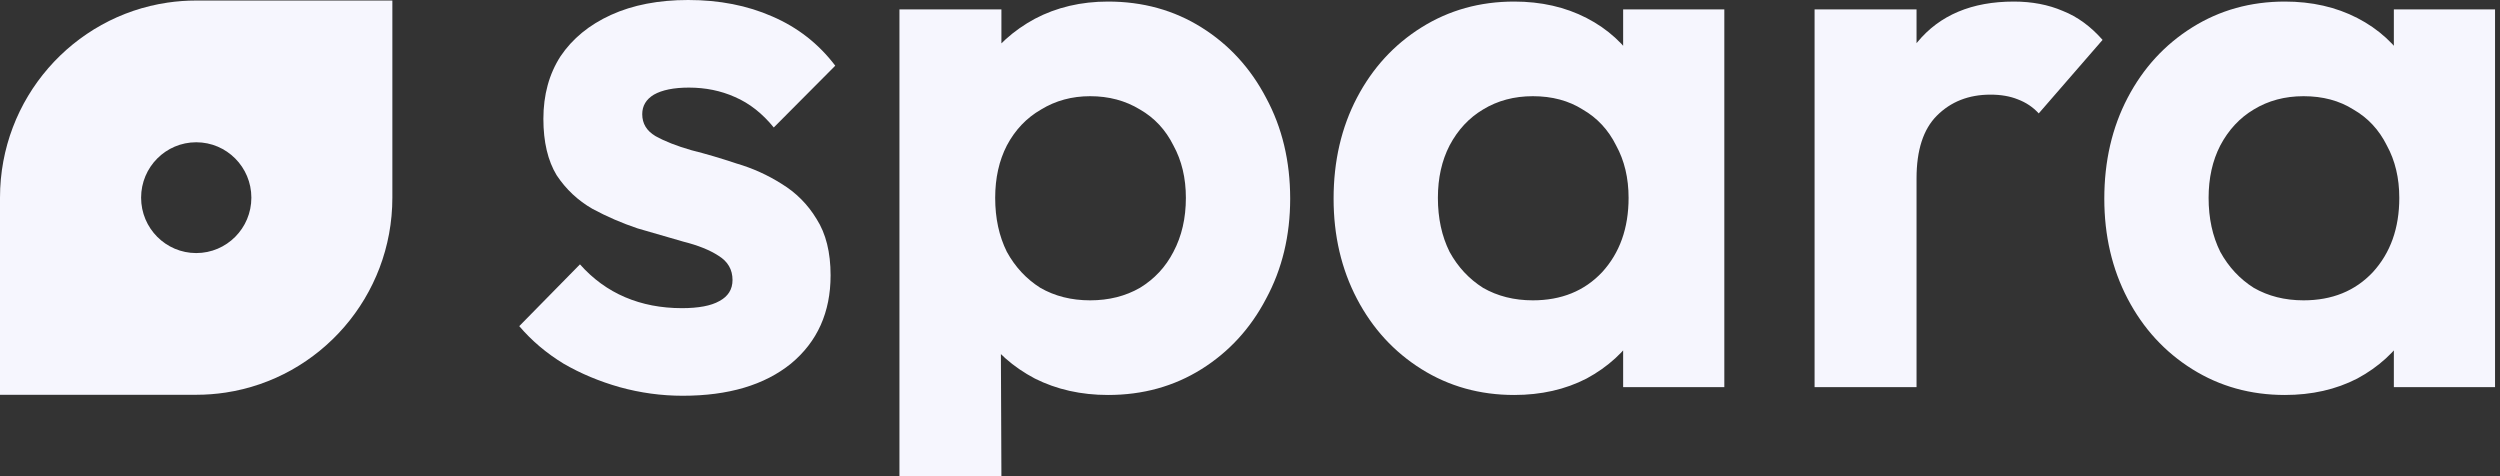 <svg width="583" height="111" viewBox="0 0 583 111" fill="none" xmlns="http://www.w3.org/2000/svg">
<rect x="0" y="0" width="583" height="111" fill="#333333" stroke="none"/>
<g clip-path="url(#clip0_618_67)">
<path fill-rule="evenodd" clip-rule="evenodd" d="M91.499 46.093C91.499 69.139 74.622 88.223 52.61 91.549C50.371 91.887 48.08 92.063 45.747 92.063H0V46.093C0 22.973 16.986 3.839 39.102 0.605C41.273 0.288 43.493 0.123 45.752 0.123H91.499V46.093ZM45.762 59.015C52.863 59.015 58.619 53.231 58.619 46.096C58.619 38.961 52.863 33.177 45.762 33.177C38.662 33.177 32.906 38.961 32.906 46.096C32.906 53.231 38.662 59.015 45.762 59.015Z" fill="#F6F6FE"/>
<path d="M532.834 92.108C524.848 92.108 517.648 90.102 511.235 86.089C504.821 82.076 499.799 76.605 496.169 69.674C492.539 62.743 490.724 54.961 490.724 46.328C490.724 37.573 492.539 29.73 496.169 22.799C499.799 15.868 504.821 10.396 511.235 6.384C517.648 2.371 524.848 0.365 532.834 0.365C539.127 0.365 544.753 1.641 549.715 4.195C554.676 6.748 558.609 10.335 561.513 14.956C564.538 19.455 566.172 24.562 566.414 30.277V62.013C566.172 67.85 564.538 73.018 561.513 77.517C558.609 82.015 554.676 85.603 549.715 88.278C544.753 90.831 539.127 92.108 532.834 92.108ZM537.19 70.038C543.846 70.038 549.231 67.85 553.345 63.472C557.459 58.974 559.516 53.198 559.516 46.145C559.516 41.525 558.548 37.451 556.612 33.925C554.797 30.277 552.196 27.48 548.807 25.535C545.54 23.468 541.668 22.434 537.19 22.434C532.834 22.434 528.962 23.468 525.574 25.535C522.307 27.48 519.705 30.277 517.769 33.925C515.954 37.451 515.046 41.525 515.046 46.145C515.046 50.887 515.954 55.083 517.769 58.73C519.705 62.257 522.307 65.053 525.574 67.121C528.962 69.066 532.834 70.038 537.19 70.038ZM558.246 90.284V66.573L562.057 45.051L558.246 23.893V2.189H581.842V90.284H558.246Z" fill="#F6F6FE"/>
<path d="M423.16 90.284V2.189H446.938V90.284H423.16ZM446.938 41.585L437.681 35.384C438.77 24.562 441.916 16.05 447.12 9.849C452.323 3.526 459.826 0.365 469.627 0.365C473.862 0.365 477.674 1.094 481.062 2.553C484.45 3.891 487.536 6.141 490.32 9.302L475.435 26.447C474.104 24.988 472.471 23.893 470.535 23.164C468.72 22.434 466.602 22.069 464.182 22.069C459.1 22.069 454.925 23.711 451.657 26.994C448.512 30.155 446.938 35.019 446.938 41.585Z" fill="#F6F6FE"/>
<path d="M353.105 92.108C345.118 92.108 337.918 90.102 331.505 86.089C325.091 82.076 320.069 76.605 316.439 69.674C312.809 62.743 310.994 54.961 310.994 46.328C310.994 37.573 312.809 29.73 316.439 22.799C320.069 15.868 325.091 10.396 331.505 6.384C337.918 2.371 345.118 0.365 353.105 0.365C359.397 0.365 365.024 1.641 369.985 4.195C374.946 6.748 378.879 10.335 381.783 14.956C384.808 19.455 386.442 24.562 386.684 30.277V62.013C386.442 67.85 384.808 73.018 381.783 77.517C378.879 82.015 374.946 85.603 369.985 88.278C365.024 90.831 359.397 92.108 353.105 92.108ZM357.461 70.038C364.116 70.038 369.501 67.85 373.615 63.472C377.729 58.974 379.786 53.198 379.786 46.145C379.786 41.525 378.819 37.451 376.882 33.925C375.067 30.277 372.466 27.48 369.078 25.535C365.81 23.468 361.938 22.434 357.461 22.434C353.105 22.434 349.232 23.468 345.844 25.535C342.577 27.48 339.975 30.277 338.039 33.925C336.224 37.451 335.316 41.525 335.316 46.145C335.316 50.887 336.224 55.083 338.039 58.73C339.975 62.257 342.577 65.053 345.844 67.121C349.232 69.066 353.105 70.038 357.461 70.038ZM378.516 90.284V66.573L382.328 45.051L378.516 23.893V2.189H402.112V90.284H378.516Z" fill="#F6F6FE"/>
<path d="M258.396 92.108C252.104 92.108 246.416 90.831 241.334 88.278C236.252 85.603 232.198 82.015 229.173 77.517C226.148 73.018 224.514 67.85 224.272 62.013V30.824C224.514 24.988 226.148 19.82 229.173 15.321C232.319 10.7 236.373 7.052 241.334 4.377C246.416 1.702 252.104 0.365 258.396 0.365C266.503 0.365 273.764 2.371 280.177 6.384C286.59 10.396 291.612 15.868 295.243 22.799C298.994 29.73 300.87 37.573 300.87 46.328C300.87 54.961 298.994 62.743 295.243 69.674C291.612 76.605 286.59 82.076 280.177 86.089C273.764 90.102 266.503 92.108 258.396 92.108ZM254.221 70.038C258.578 70.038 262.45 69.066 265.838 67.121C269.226 65.053 271.828 62.257 273.643 58.73C275.579 55.083 276.547 50.887 276.547 46.145C276.547 41.525 275.579 37.451 273.643 33.925C271.828 30.277 269.226 27.48 265.838 25.535C262.45 23.468 258.578 22.434 254.221 22.434C249.986 22.434 246.174 23.468 242.786 25.535C239.398 27.48 236.736 30.277 234.8 33.925C232.985 37.451 232.077 41.525 232.077 46.145C232.077 50.887 232.985 55.083 234.8 58.73C236.736 62.257 239.337 65.053 242.605 67.121C245.993 69.066 249.865 70.038 254.221 70.038ZM209.751 111.001V2.189H233.529V25.352L229.536 46.692L233.348 68.032L233.529 111.001H209.751Z" fill="#F6F6FE"/>
<path d="M159.207 92.29C154.246 92.29 149.345 91.621 144.505 90.284C139.786 88.946 135.43 87.122 131.436 84.812C127.443 82.38 123.994 79.462 121.09 76.057L135.248 61.648C138.273 65.053 141.783 67.606 145.776 69.308C149.769 71.011 154.186 71.862 159.026 71.862C162.898 71.862 165.802 71.315 167.738 70.22C169.795 69.126 170.824 67.485 170.824 65.296C170.824 62.864 169.735 60.98 167.557 59.642C165.5 58.304 162.777 57.21 159.389 56.359C156 55.386 152.431 54.352 148.68 53.258C145.05 52.042 141.54 50.522 138.152 48.698C134.764 46.753 131.981 44.139 129.803 40.855C127.746 37.451 126.717 33.073 126.717 27.723C126.717 22.13 128.048 17.266 130.71 13.132C133.493 8.998 137.426 5.775 142.509 3.465C147.59 1.155 153.581 -0 160.478 -0C167.738 -0 174.273 1.276 180.081 3.83C186.01 6.383 190.911 10.214 194.783 15.321L180.444 29.73C177.782 26.447 174.757 24.075 171.368 22.616C168.102 21.157 164.532 20.428 160.659 20.428C157.15 20.428 154.427 20.975 152.491 22.069C150.676 23.163 149.769 24.683 149.769 26.629C149.769 28.818 150.798 30.52 152.855 31.736C155.033 32.952 157.816 34.046 161.204 35.019C164.592 35.87 168.102 36.904 171.732 38.12C175.483 39.214 178.992 40.795 182.259 42.862C185.647 44.929 188.37 47.665 190.427 51.069C192.605 54.474 193.694 58.852 193.694 64.202C193.694 72.835 190.608 79.705 184.437 84.812C178.266 89.797 169.856 92.29 159.207 92.29Z" fill="#F6F6FE"/>
</g>
<defs>
<clipPath id="clip0_618_67">
<rect width="583" height="111" fill="white"/>
</clipPath>
</defs>
</svg>
